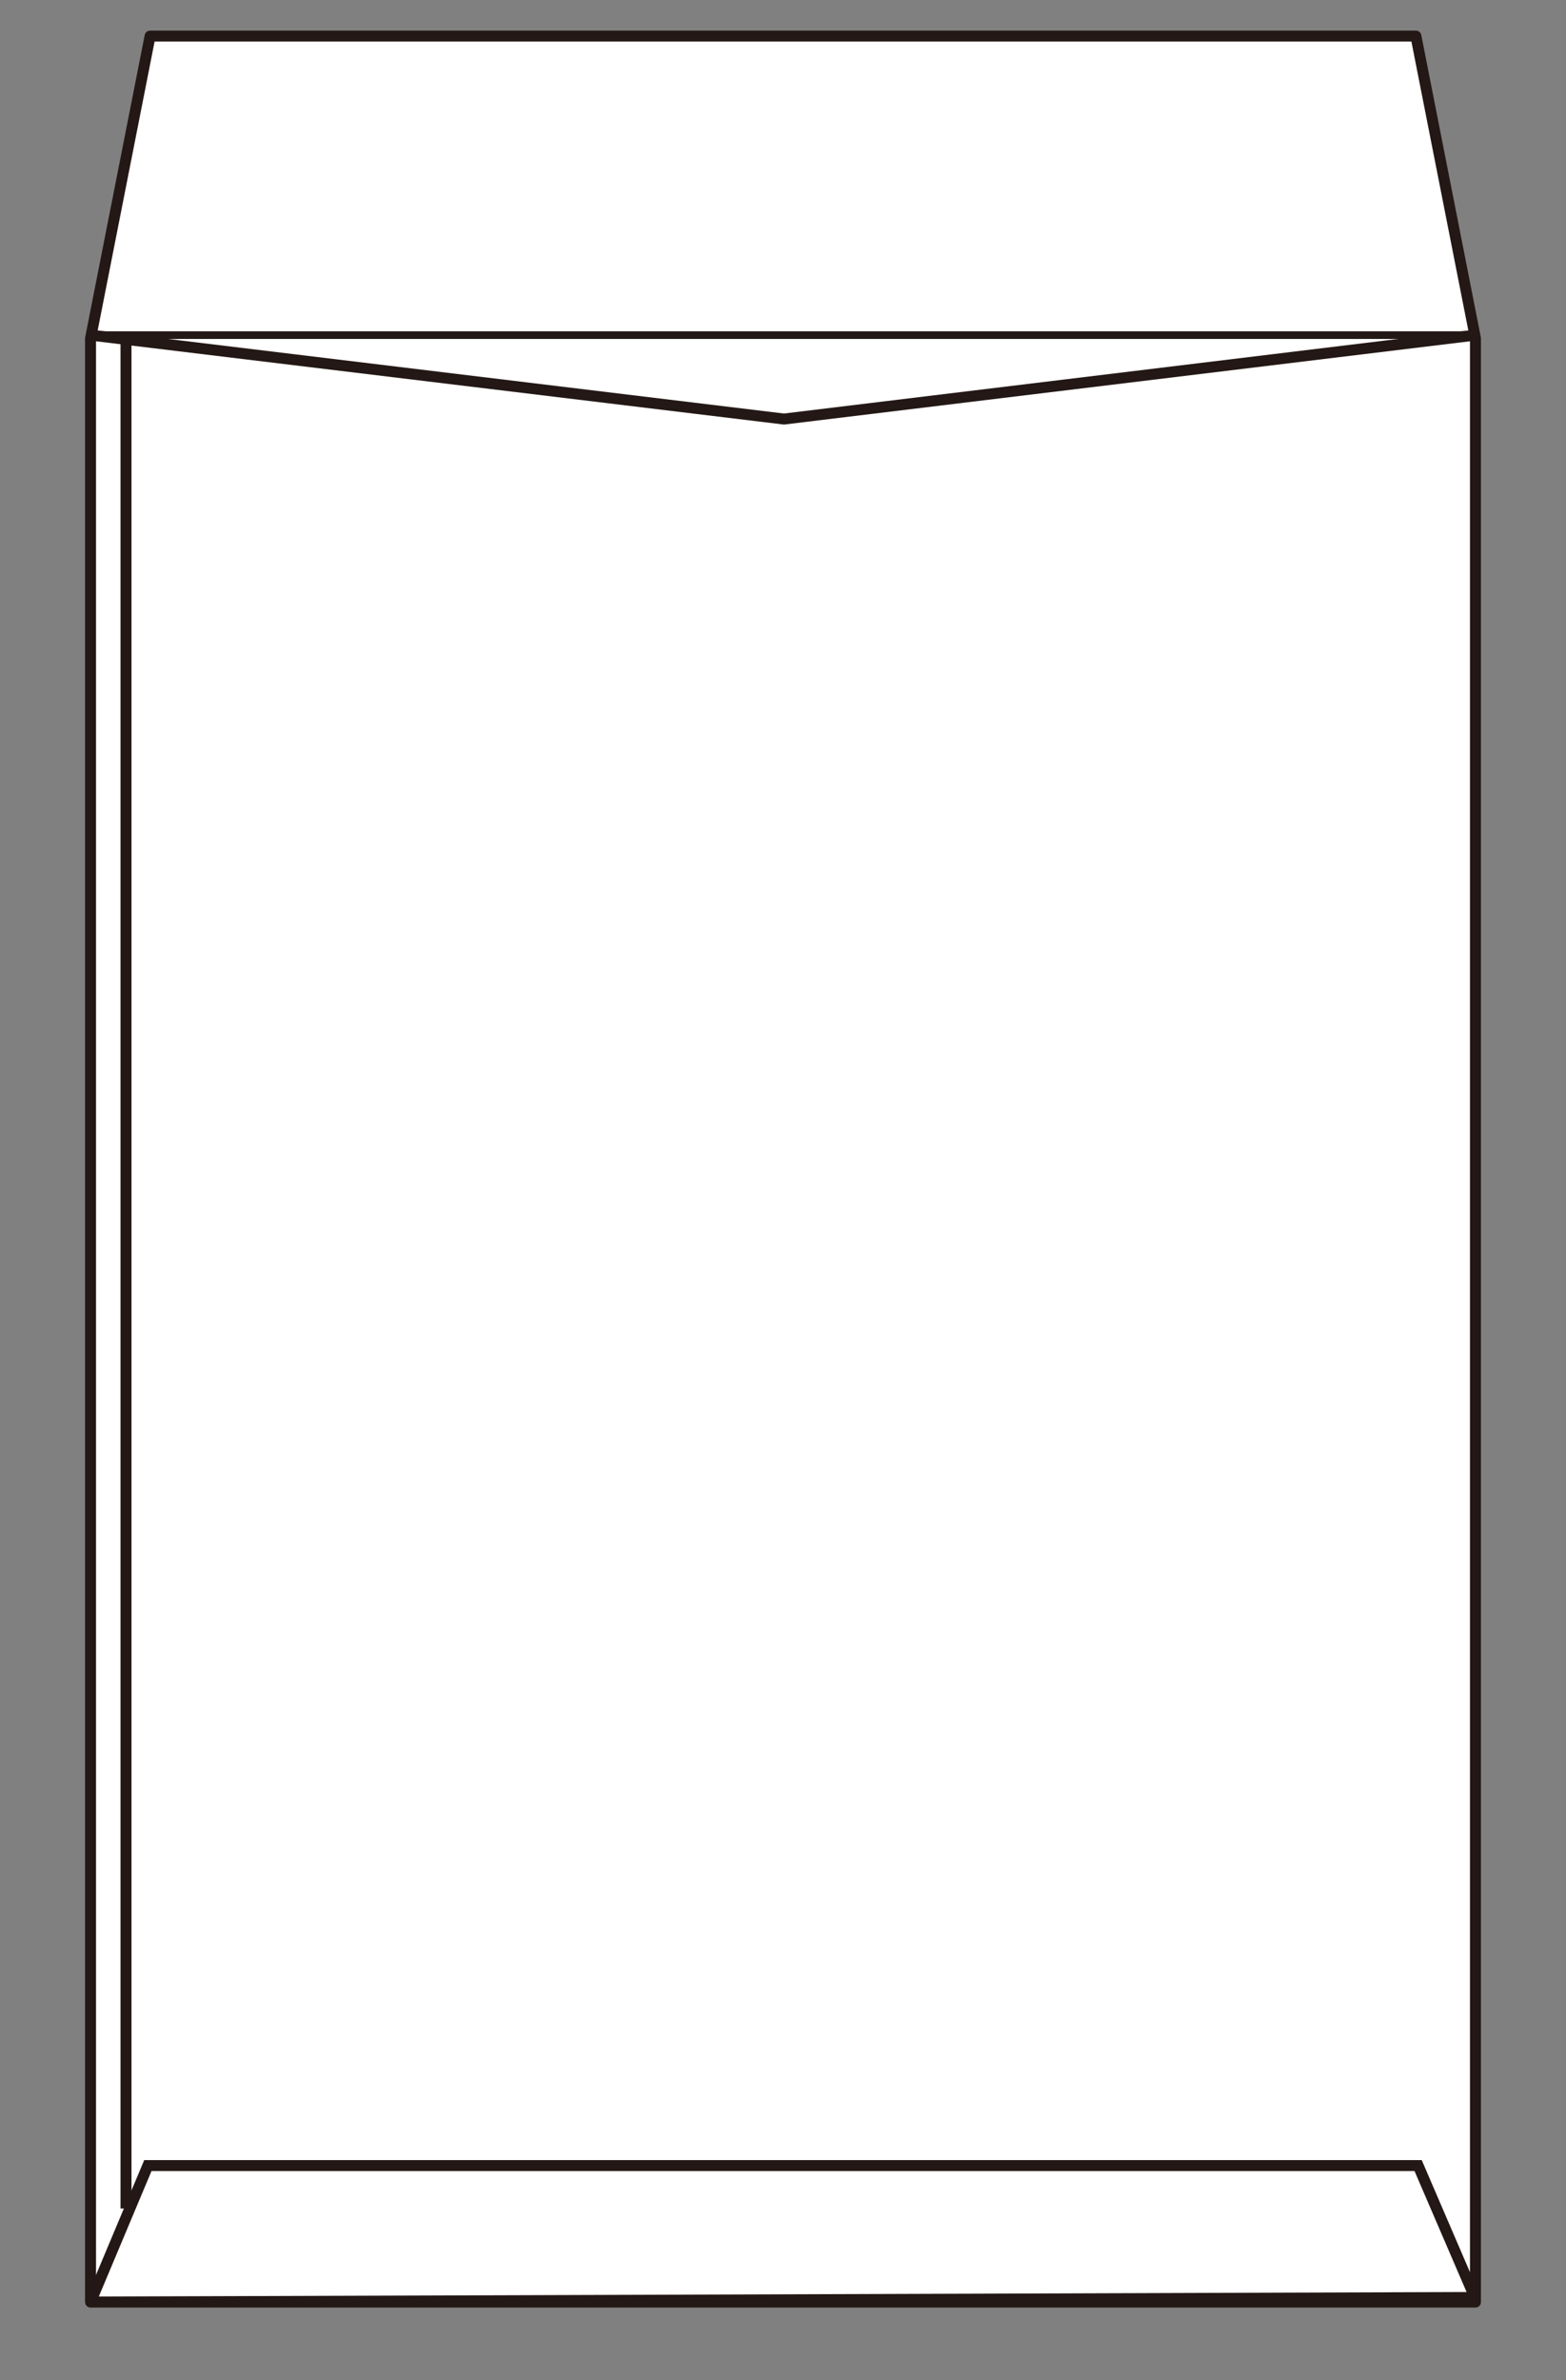 <?xml version="1.0" encoding="utf-8"?>
<!-- Generator: Adobe Illustrator 15.1.0, SVG Export Plug-In . SVG Version: 6.00 Build 0)  -->
<!DOCTYPE svg PUBLIC "-//W3C//DTD SVG 1.1//EN" "http://www.w3.org/Graphics/SVG/1.1/DTD/svg11.dtd">
<svg version="1.1" id="レイヤー_2" xmlns="http://www.w3.org/2000/svg" xmlns:xlink="http://www.w3.org/1999/xlink" x="0px"
	 y="0px" width="142.882px" height="217.126px" viewBox="0 0 142.882 217.126" enable-background="new 0 0 142.882 217.126"
	 xml:space="preserve">
<rect x="0" y="0" width="142.882" height="217.126" fill="#808080" stroke="none"/>
<g>
	<polygon fill="#FFFFFF" points="129.188,3.292 134.62,30.861 134.62,210.015 8.261,210.015 8.261,30.861 13.694,3.292 	"/>
	<g>
		<defs>
			<polygon id="SVGID_1_" points="129.188,3.291 134.62,30.861 134.62,210.015 8.261,210.015 8.261,30.861 13.694,3.291 			"/>
		</defs>
		<clipPath id="SVGID_2_">
			<use xlink:href="#SVGID_1_"  overflow="visible"/>
		</clipPath>
		<polygon clip-path="url(#SVGID_2_)" fill="none" stroke="#231815" stroke-miterlimit="10" points="8.261,210.015 134.569,209.595 
			129.39,197.562 13.491,197.562 		"/>
		
			<rect x="0.633" y="-1.5" clip-path="url(#SVGID_2_)" fill="none" stroke="#231815" stroke-width="0.699" stroke-linecap="round" stroke-linejoin="round" stroke-miterlimit="10" width="141.615" height="32.073"/>
		<polygon clip-path="url(#SVGID_2_)" fill="none" stroke="#231815" stroke-miterlimit="10" points="8.289,30.573 71.529,38.229 
			134.594,30.573 142.249,-1.5 0.633,-1.5 		"/>
	</g>
	<line fill="none" stroke="#231815" stroke-miterlimit="10" x1="11.496" y1="31.012" x2="11.496" y2="201.479"/>
	<polygon fill="none" stroke="#231815" stroke-linecap="round" stroke-linejoin="round" stroke-miterlimit="10" points="
		8.261,210.015 134.62,210.015 134.62,30.861 129.188,3.292 13.694,3.292 8.261,30.861 	"/>
</g>
</svg>
